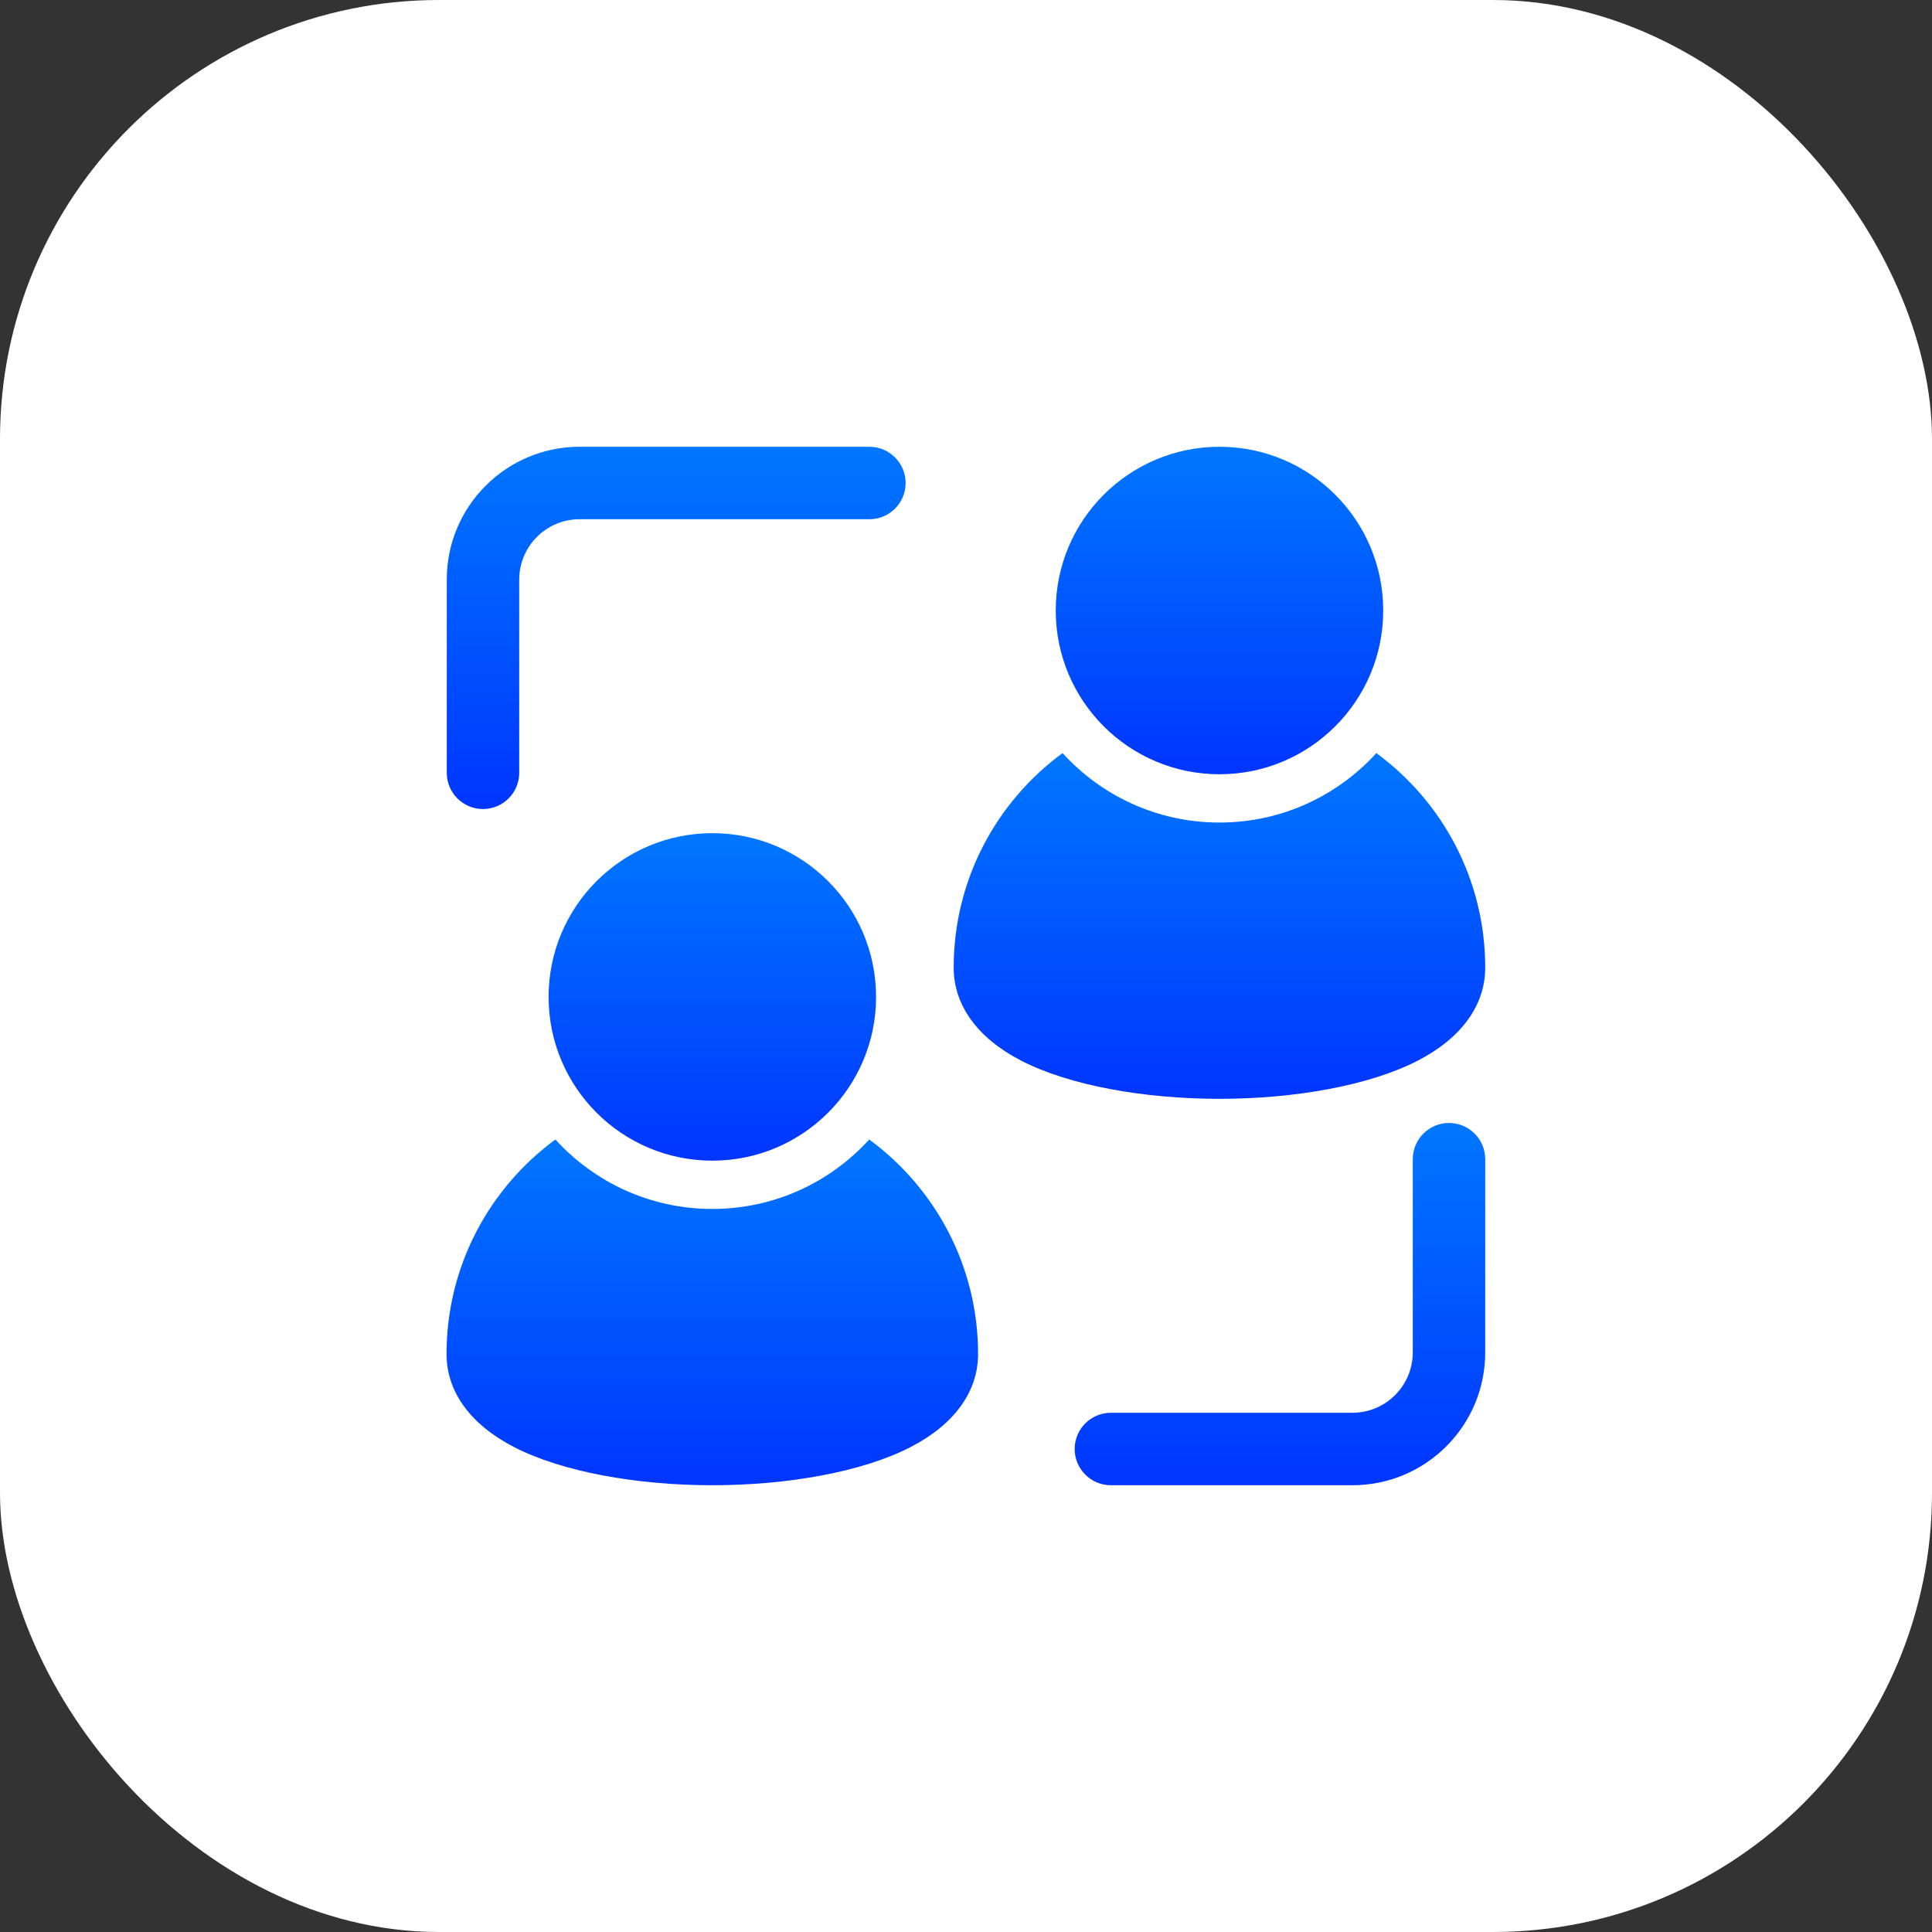 <?xml version="1.0" encoding="utf-8"?>
<svg xmlns="http://www.w3.org/2000/svg" fill="none" height="100%" overflow="visible" preserveAspectRatio="none" style="display: block;" viewBox="0 0 40 40" width="100%">
<rect x="0" y="0" width="40" height="40" fill="#333333" stroke="none"/>
<g id="Frame 2087327694">
<rect fill="white" height="40" rx="9.091" width="40"/>
<g id="fi_9001708">
<g id="Icon">
<path d="M25.248 16.03C27.12 16.03 28.638 14.512 28.638 12.64C28.638 10.768 27.12 9.25 25.248 9.25C23.376 9.25 21.858 10.768 21.858 12.64C21.858 14.512 23.376 16.03 25.248 16.03Z" fill="url(#paint0_linear_0_34)" id="Vector"/>
<path d="M14.748 24.03C16.62 24.03 18.138 22.512 18.138 20.64C18.138 18.768 16.62 17.25 14.748 17.25C12.876 17.25 11.358 18.768 11.358 20.64C11.358 22.512 12.876 24.03 14.748 24.03Z" fill="url(#paint1_linear_0_34)" id="Vector_2"/>
<path clip-rule="evenodd" d="M29.25 24C29.25 23.586 29.586 23.25 30 23.25C30.414 23.25 30.75 23.586 30.75 24V28C30.75 29.519 29.519 30.75 28 30.75H23C22.586 30.75 22.25 30.414 22.25 30C22.25 29.586 22.586 29.25 23 29.25H28C28.69 29.25 29.25 28.69 29.25 28V24Z" fill="url(#paint2_linear_0_34)" fill-rule="evenodd" id="Vector_3"/>
<path clip-rule="evenodd" d="M10.75 16C10.75 16.414 10.414 16.75 10 16.75C9.586 16.75 9.25 16.414 9.25 16V12C9.25 10.481 10.481 9.25 12 9.25H18C18.414 9.25 18.75 9.586 18.75 10C18.75 10.414 18.414 10.75 18 10.75H12C11.31 10.75 10.75 11.31 10.75 12V16Z" fill="url(#paint3_linear_0_34)" fill-rule="evenodd" id="Vector_4"/>
<path clip-rule="evenodd" d="M28.496 15.592C29.862 16.594 30.75 18.211 30.75 20.033C30.75 20.812 30.259 21.491 29.356 21.958C28.359 22.474 26.805 22.75 25.248 22.75C23.69 22.75 22.136 22.474 21.139 21.958C20.236 21.491 19.745 20.812 19.745 20.033C19.745 18.211 20.633 16.594 21.999 15.592C22.803 16.476 23.961 17.03 25.248 17.03C26.534 17.03 27.693 16.476 28.496 15.592Z" fill="url(#paint4_linear_0_34)" fill-rule="evenodd" id="Vector_5"/>
<path clip-rule="evenodd" d="M17.996 23.592C19.362 24.594 20.25 26.211 20.25 28.033C20.25 28.812 19.759 29.491 18.856 29.958C17.859 30.474 16.305 30.75 14.748 30.75C13.19 30.75 11.636 30.474 10.639 29.958C9.736 29.491 9.245 28.812 9.245 28.033C9.245 26.211 10.133 24.594 11.499 23.592C12.303 24.476 13.461 25.03 14.748 25.03C16.034 25.03 17.193 24.476 17.996 23.592Z" fill="url(#paint5_linear_0_34)" fill-rule="evenodd" id="Vector_6"/>
</g>
</g>
</g>
<defs>
<linearGradient gradientUnits="userSpaceOnUse" id="paint0_linear_0_34" x1="25.248" x2="25.248" y1="9.25" y2="16.03">
<stop stop-color="#0077FF"/>
<stop offset="1" stop-color="#0035FF"/>
</linearGradient>
<linearGradient gradientUnits="userSpaceOnUse" id="paint1_linear_0_34" x1="14.748" x2="14.748" y1="17.25" y2="24.03">
<stop stop-color="#0077FF"/>
<stop offset="1" stop-color="#0035FF"/>
</linearGradient>
<linearGradient gradientUnits="userSpaceOnUse" id="paint2_linear_0_34" x1="26.5" x2="26.5" y1="23.25" y2="30.75">
<stop stop-color="#0077FF"/>
<stop offset="1" stop-color="#0035FF"/>
</linearGradient>
<linearGradient gradientUnits="userSpaceOnUse" id="paint3_linear_0_34" x1="14" x2="14" y1="9.25" y2="16.75">
<stop stop-color="#0077FF"/>
<stop offset="1" stop-color="#0035FF"/>
</linearGradient>
<linearGradient gradientUnits="userSpaceOnUse" id="paint4_linear_0_34" x1="25.247" x2="25.247" y1="15.592" y2="22.75">
<stop stop-color="#0077FF"/>
<stop offset="1" stop-color="#0035FF"/>
</linearGradient>
<linearGradient gradientUnits="userSpaceOnUse" id="paint5_linear_0_34" x1="14.748" x2="14.748" y1="23.592" y2="30.75">
<stop stop-color="#0077FF"/>
<stop offset="1" stop-color="#0035FF"/>
</linearGradient>
</defs>
</svg>